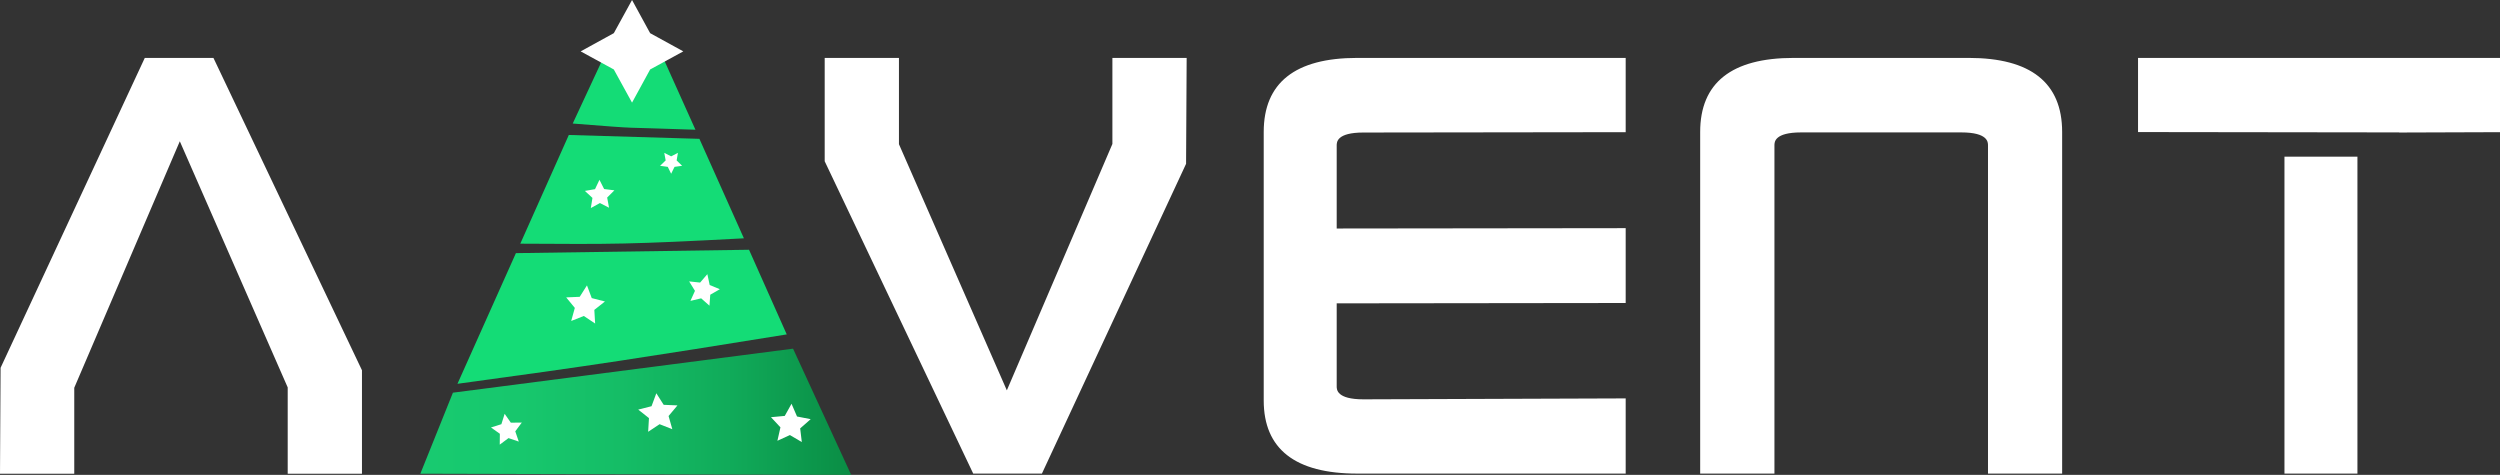 <?xml version="1.0" encoding="UTF-8"?> <svg xmlns="http://www.w3.org/2000/svg" xmlns:xlink="http://www.w3.org/1999/xlink" id="_Слой_2" data-name="Слой 2" viewBox="0 0 214.11 40.67"><rect x="0" y="0" width="214.11" height="40.67" fill="#333333" stroke="none"/><defs><style> .cls-1 { fill: #11ee7e; } .cls-1, .cls-2, .cls-3 { stroke-width: 0px; } .cls-1, .cls-3 { opacity: .9; } .cls-2 { fill: #fff; } .cls-3 { fill: url(#_Безымянный_градиент_334); } </style><linearGradient id="_Безымянный_градиент_334" data-name="Безымянный градиент 334" x1="36" y1="35.26" x2="72.9" y2="35.26" gradientUnits="userSpaceOnUse"><stop offset="0" stop-color="#11ee7e" stop-opacity=".9"></stop><stop offset=".24" stop-color="#10e97a" stop-opacity=".9"></stop><stop offset=".48" stop-color="#0ddc71" stop-opacity=".9"></stop><stop offset=".72" stop-color="#08c662" stop-opacity=".9"></stop><stop offset=".96" stop-color="#01a74c" stop-opacity=".9"></stop><stop offset="1" stop-color="#00a148" stop-opacity=".9"></stop></linearGradient></defs><g id="_Слой_1-2" data-name="Слой 1"><g id="_лой_2" data-name=" лой 2"><g id="Layer_1" data-name="Layer 1"><g id="adv_solid_W" data-name="adv solid W"><g><g><g><path class="cls-2" d="m95.77,12.42v-6.96h5.36v8.36l-12.21,26.25h-5.25l-12.53-26.25V5.46h5.36v6.99l9.75,22.23,9.54-22.26h-.02Z"></path><path class="cls-2" d="m89.23,40.56h-5.88l-12.72-26.75V4.96h6.36v7.39l9.24,21.08,9.04-21.1v-7.37h6.36l-.05,9.07-12.35,26.54h0Zm-5.25-1h4.62l12.03-25.86v-7.74h-4.36l-.04,6.66-9.99,23.32-10.25-23.49v-6.49h-4.36v7.74l12.35,25.86Z"></path></g><g><path class="cls-2" d="m138.73,34.6v5.46h-22.5c-5,0-7.5-1.92-7.5-5.76V11.3c0-3.89,2.5-5.84,7.5-5.84h22.5v5.36l-21.96.03c-1.86,0-2.79.54-2.79,1.61v7.61l24.75-.03v5.41l-21.96.03h-2.79v7.61c0,1.07.93,1.61,2.79,1.61l21.96-.08v-.02Z"></path><path class="cls-2" d="m139.23,40.56h-23c-5.31,0-8-2.11-8-6.26V11.3c0-4.21,2.69-6.34,8-6.34h23v6.36l-22.46.03c-2.29,0-2.29.83-2.29,1.11v7.11l24.75-.03v6.41l-24.75.03v7.11c0,.27,0,1.11,2.29,1.11l22.46-.08v6.47-.03ZM116.23,5.96c-4.71,0-7,1.75-7,5.34v23.01c0,3.54,2.29,5.26,7,5.26h22v-4.46l-21.46.08c-2.72,0-3.29-1.15-3.29-2.11v-8.11l24.75-.03v-4.41l-24.75.03v-8.11c0-.96.57-2.11,3.29-2.11l21.46-.03v-4.35h-22Z"></path></g><g><path class="cls-2" d="m170.76,33.07V12.45c0-1.07-.93-1.61-2.79-1.61h-13.71c-1.86,0-2.79.54-2.79,1.61v27.61h-5.36V11.3c0-3.89,2.5-5.84,7.5-5.84h15c5,0,7.5,1.95,7.5,5.84v28.77h-5.36v-6.99h0Z"></path><path class="cls-2" d="m176.62,40.56h-6.36V12.45c0-.27,0-1.11-2.29-1.11h-13.71c-2.29,0-2.29.83-2.29,1.11v28.11h-6.36V11.3c0-4.21,2.69-6.34,8-6.34h15c5.31,0,8,2.13,8,6.34v29.26h0Zm-5.36-1h4.36V11.3c0-3.59-2.29-5.34-7-5.34h-15c-4.71,0-7,1.75-7,5.34v28.26h4.36V12.45c0-.96.57-2.11,3.29-2.11h13.71c2.71,0,3.29,1.15,3.29,2.11v27.11h0Z"></path></g><g><path class="cls-2" d="m205.47,10.84h-13.71l-8.14-.03v-5.35h30v5.36l-8.14.03h0Zm-6.7,3.08h2.62v26.14h-5.25V13.92h2.63Z"></path><path class="cls-2" d="m201.9,40.56h-6.25V13.42h6.25v27.14Zm-5.25-1h4.25V14.42h-4.25v25.14Zm8.82-28.22l-22.36-.03v-6.35h31v6.36l-8.64.03h0Zm-21.36-1.02l21.35.02,7.64-.02v-4.36h-29v4.36h0Z"></path></g></g><g><path class="cls-2" d="m5.86,33.1v6.96H.5v-8.36L12.71,5.46h5.25l12.53,26.25v8.36h-5.36v-6.99L15.39,10.85l-9.53,22.25Z"></path><path class="cls-2" d="m31,40.57h-6.36v-7.39L15.4,12.1l-9.04,21.11v7.36H0l.05-9.07L12.4,4.96h5.88l12.72,26.75v8.86Zm-5.36-1h4.36v-7.74L17.65,5.96h-4.62L1,31.82v7.75h4.36l.04-6.66L15.39,9.59l10.25,23.49v6.49Z"></path></g></g></g></g></g><g><g><path class="cls-1" d="m59.56,11.11l-2.76-6.14h-5.14l-2.61,5.61c6.53.51,3.27.27,10.51.53Z"></path><path class="cls-1" d="m48.72,11.55l-4.16,9.32c7.9.05,9.4.06,19.15-.46l-3.81-8.52-11.17-.33Z"></path><path class="cls-1" d="m44.18,21.69l-5,11.18c11.39-1.54,16.17-2.29,28.2-4.23l-3.23-7.25-19.97.29Z"></path><polygon class="cls-3" points="38.79 33.63 36 40.57 72.9 40.67 67.92 29.86 38.79 33.63"></polygon></g><polygon class="cls-2" points="54.13 0 55.68 2.84 58.52 4.4 55.68 5.95 54.13 8.79 52.57 5.95 49.73 4.4 52.57 2.84 54.13 0"></polygon><polygon class="cls-2" points="44.43 37.82 43.55 37.52 42.8 38.08 42.81 37.15 42.05 36.61 42.94 36.33 43.22 35.44 43.75 36.2 44.69 36.19 44.13 36.94 44.43 37.82"></polygon><polygon class="cls-2" points="60.76 26.18 60.05 25.55 59.13 25.77 59.52 24.91 59.02 24.1 59.96 24.2 60.58 23.48 60.78 24.41 61.65 24.77 60.83 25.24 60.76 26.18"></polygon><polygon class="cls-2" points="52.16 17.79 51.38 17.39 50.6 17.82 50.74 16.95 50.09 16.35 50.96 16.2 51.34 15.4 51.74 16.19 52.62 16.3 52 16.92 52.16 17.79"></polygon><polygon class="cls-2" points="57.48 14.88 57.19 14.29 56.53 14.2 57.01 13.74 56.89 13.09 57.48 13.39 58.06 13.09 57.95 13.74 58.42 14.2 57.77 14.29 57.48 14.88"></polygon><polygon class="cls-2" points="50.97 27.71 50 27.06 48.92 27.49 49.23 26.37 48.49 25.47 49.65 25.42 50.27 24.44 50.68 25.53 51.81 25.82 50.9 26.54 50.97 27.71"></polygon><polygon class="cls-2" points="66.58 37.75 66.84 36.6 66.03 35.73 67.21 35.62 67.79 34.58 68.26 35.67 69.43 35.9 68.53 36.69 68.67 37.86 67.65 37.26 66.58 37.75"></polygon><polygon class="cls-2" points="57.58 36.76 56.49 36.33 55.51 36.98 55.58 35.81 54.66 35.08 55.8 34.79 56.21 33.68 56.84 34.67 58.02 34.72 57.26 35.63 57.58 36.76"></polygon></g></g></svg> 